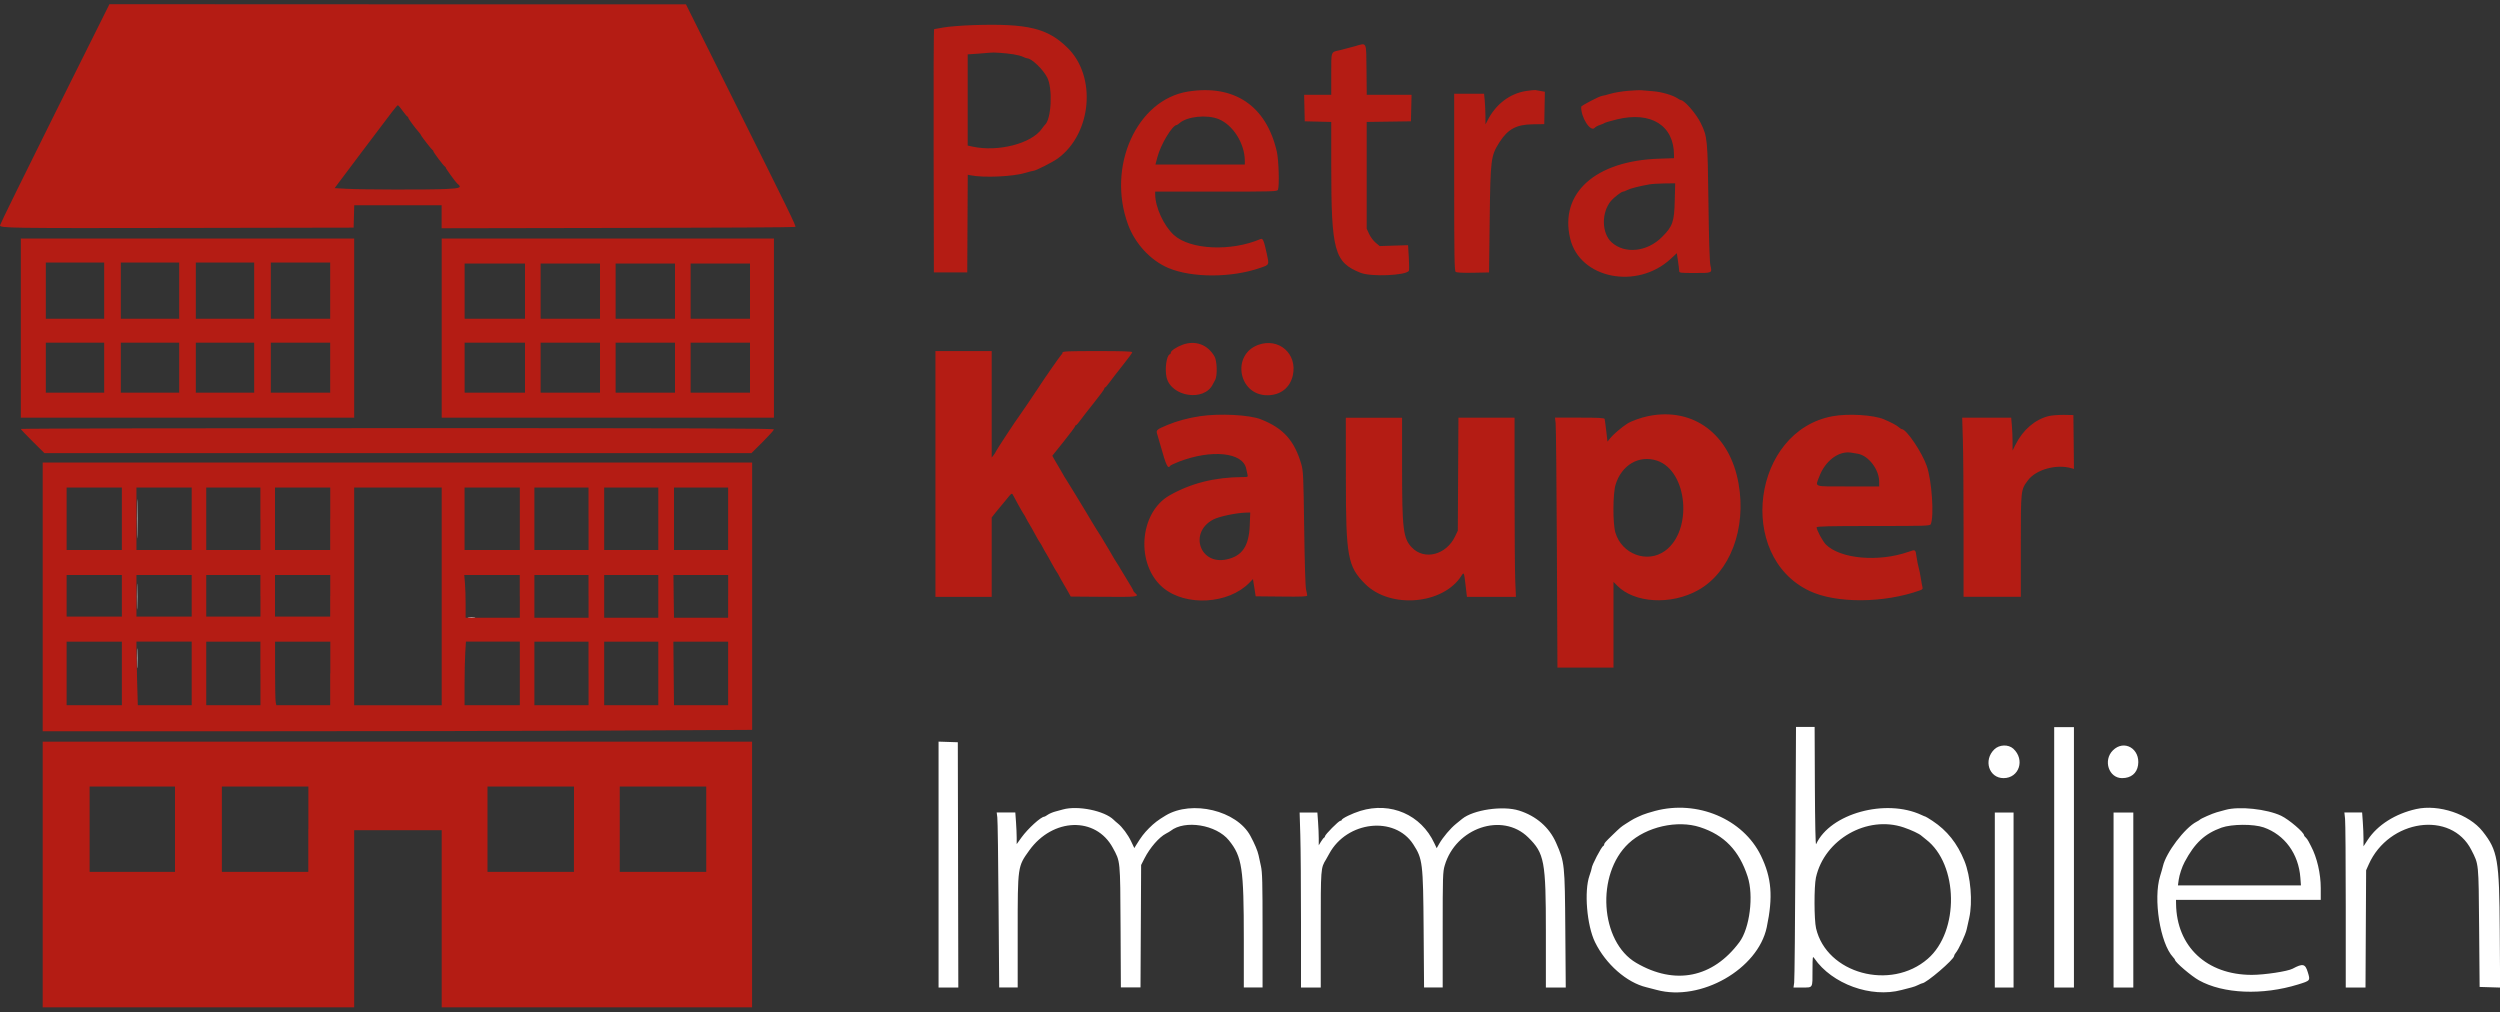 <svg xmlns="http://www.w3.org/2000/svg" xmlns:xlink="http://www.w3.org/1999/xlink" id="svg" x="0px" y="0px" viewBox="0 0 400 162" style="enable-background:new 0 0 400 162;" xml:space="preserve"><rect x="0" y="0" width="400" height="162" fill="#333333" stroke="none"/><style type="text/css">	.st0{fill-rule:evenodd;clip-rule:evenodd;fill:#FFFFFF;}	.st1{fill-rule:evenodd;clip-rule:evenodd;fill:#B41C14;}</style><g id="svgg">	<path id="path0" class="st0" d="M21.91,83c0,2.8,0.02,3.94,0.05,2.54s0.03-3.69,0-5.08S21.91,80.2,21.91,83 M21.9,95.42  c0,1.83,0.02,2.61,0.05,1.72c0.03-0.89,0.03-2.39,0-3.33C21.93,92.86,21.9,93.58,21.9,95.42 M74.96,98.79c0.3,0.04,0.75,0.04,1,0  c0.25-0.04,0.01-0.07-0.54-0.07S74.66,98.75,74.96,98.79 M21.9,105.33c0,1.42,0.03,2,0.06,1.29s0.03-1.87,0-2.58  C21.93,103.33,21.9,103.91,21.9,105.33 M287.27,136.38c-0.05,11.02-0.14,20.4-0.2,20.83l-0.11,0.79h1.42c1.72,0,1.62,0.17,1.62-2.8  c0.01-2.2,0.02-2.26,0.29-1.87c2.83,4.11,9.08,6.38,13.96,5.07c0.55-0.15,1.26-0.33,1.59-0.41c0.33-0.08,0.82-0.26,1.08-0.4  c0.27-0.14,0.55-0.25,0.62-0.26c0.66-0.01,5.12-3.82,5.12-4.38c0-0.1,0.1-0.3,0.23-0.45c0.5-0.59,1.6-2.94,1.79-3.85  c0.07-0.32,0.24-1.11,0.39-1.75c0.58-2.58,0.24-6.69-0.77-9.17c-1.14-2.81-2.77-4.85-5.1-6.39c-0.58-0.38-1.09-0.69-1.14-0.69  s-0.32-0.11-0.61-0.25c-5.75-2.69-14.63-0.23-16.87,4.66c-0.1,0.21-0.17-3.26-0.2-9.21l-0.04-9.54h-1.49h-1.49L287.27,136.38   M328.67,137.17V158h1.58h1.58v-20.83v-20.83h-1.58h-1.58V137.17 M150.17,138.33V158h1.58h1.58l-0.04-19.62l-0.04-19.62l-1.54-0.05  l-1.54-0.05V138.33 M319.09,119.9c-1.78,1.72-0.86,4.6,1.48,4.6c2.49,0,3.47-2.95,1.56-4.71  C321.33,119.07,319.89,119.12,319.09,119.9 M338.06,120.06c-1.6,1.6-0.65,4.44,1.47,4.44c1.43,0,2.36-0.76,2.56-2.07  C342.48,119.8,339.86,118.26,338.06,120.06 M170.08,129.51c-0.27,0.08-0.84,0.23-1.25,0.34c-0.41,0.11-0.95,0.34-1.19,0.51  c-0.24,0.17-0.49,0.31-0.55,0.31c-0.54,0-2.64,1.92-3.65,3.32l-0.77,1.07v-1.01c0-0.55-0.05-1.69-0.11-2.53l-0.11-1.53h-1.49h-1.49  l0.1,0.79c0.06,0.43,0.15,6.73,0.2,14l0.1,13.21h1.48h1.48v-8.88c0-10.56-0.01-10.45,1.85-13.04c3.77-5.24,10.64-5.46,13.37-0.42  c1.22,2.25,1.18,1.85,1.24,12.62l0.05,9.71h1.57h1.57l0.05-9.79l0.05-9.79l0.54-1.06c0.87-1.71,2.34-3.4,3.45-3.97  c0.29-0.15,0.61-0.34,0.73-0.43c2.26-1.8,7.3-0.99,9.32,1.51c2.12,2.62,2.39,4.43,2.39,15.84v7.7h1.5h1.5l0-9.12  c0-7.69-0.04-9.31-0.26-10.29c-0.14-0.64-0.32-1.43-0.38-1.75c-0.15-0.7-0.62-1.82-1.3-3.08c-2.18-4.06-9.35-5.79-13.55-3.28  c-1.22,0.73-1.84,1.2-2.67,2.03c-0.83,0.84-1.23,1.36-2.07,2.72l-0.29,0.47l-0.5-1.05c-0.52-1.1-1.43-2.32-2.14-2.89  c-0.23-0.18-0.53-0.45-0.67-0.59C176.71,129.72,172.46,128.85,170.08,129.51 M217.66,129.74c-1.3,0.4-2.99,1.22-2.99,1.46  c0,0.07-0.1,0.13-0.22,0.13c-0.26,0-2.45,2.21-2.45,2.47c0,0.1-0.07,0.2-0.15,0.23c-0.08,0.03-0.3,0.32-0.5,0.64l-0.35,0.58v-1.1  c0-0.6-0.05-1.79-0.11-2.62l-0.11-1.53h-1.42h-1.42l0.11,3.62c0.06,1.99,0.11,8.29,0.11,14l0,10.38h1.58h1.58v-9.26  c0-9.91-0.01-9.83,0.85-11.24c0.08-0.14,0.31-0.54,0.51-0.91c2.83-5.23,10.48-6.09,13.44-1.5c1.5,2.32,1.58,2.94,1.66,13.61  l0.07,9.29h1.49h1.49v-9.21c0-8.54,0.02-9.29,0.32-10.29c1.76-6.05,9.23-8.58,13.36-4.51c2.6,2.56,2.83,3.8,2.83,15.14V158h1.59  h1.59l-0.07-9.12c-0.08-10.68-0.1-10.9-1.48-14.04c-1.09-2.47-3.17-4.28-5.92-5.15c-2.59-0.82-7.33-0.13-9.12,1.34  c-0.1,0.08-0.53,0.43-0.96,0.78c-0.9,0.72-2.1,2.15-2.69,3.18l-0.41,0.72l-0.38-0.8C227.38,130.36,222.52,128.25,217.66,129.74   M264.8,129.75c-0.8,0.21-1.7,0.5-2,0.63c-1.38,0.6-1.36,0.59-2.71,1.45c-0.72,0.46-0.82,0.54-2.07,1.75  c-1.2,1.16-1.35,1.34-1.35,1.54c0,0.1-0.07,0.21-0.15,0.24c-0.29,0.11-1.85,3.1-1.85,3.55c0,0.11-0.16,0.64-0.35,1.18  c-0.88,2.46-0.43,7.96,0.88,10.65c1.72,3.53,5.07,6.47,8.22,7.22c0.37,0.09,1.11,0.28,1.66,0.43c7.04,1.9,16.19-3.32,17.6-10.03  c1.03-4.9,0.78-7.92-0.93-11.45C278.89,131.03,271.56,127.94,264.8,129.75 M356.08,129.58c-0.46,0.13-1.1,0.3-1.42,0.39  c-0.66,0.18-2.54,1.01-2.67,1.17c-0.05,0.06-0.3,0.22-0.56,0.35c-1.87,0.97-4.87,4.93-5.36,7.09c-0.06,0.28-0.27,0.99-0.45,1.58  c-1.13,3.65,0,10.77,2.07,12.99c0.17,0.18,0.31,0.37,0.31,0.43c0,0.36,2.62,2.6,3.83,3.27c3.9,2.17,10.16,2.43,15.88,0.66  c1.96-0.61,1.95-0.6,1.54-1.95c-0.41-1.36-0.79-1.45-2.43-0.57c-0.8,0.43-4.53,0.99-6.53,0.99c-7.21,0-12.04-4.53-12.12-11.38  l-0.01-0.62h11.58h11.58v-1.88c0-2.32-0.6-4.91-1.55-6.7c-0.1-0.18-0.28-0.53-0.4-0.77c-0.12-0.24-0.33-0.53-0.47-0.65  c-0.13-0.11-0.25-0.26-0.25-0.33c0-0.47-2.43-2.54-3.67-3.13C362.69,129.44,358.27,128.97,356.08,129.58 M386.58,129.45  c-3.35,0.75-6.19,2.56-7.74,4.92l-0.68,1.04v-1.18c0-0.65-0.05-1.87-0.11-2.71l-0.11-1.53h-1.42h-1.42l0.11,1.02  c0.06,0.56,0.11,6.86,0.11,14V158h1.58h1.58l0.05-9.38l0.05-9.38l0.41-0.92c3.22-7.25,13.22-8.67,16.43-2.32  c1.2,2.36,1.15,1.9,1.24,12.41l0.08,9.5l1.64,0.05l1.64,0.05l-0.06-9.13c-0.07-11.35-0.32-12.79-2.74-15.86  C395.04,130.26,390.19,128.64,386.58,129.45 M319.17,144v14h1.5h1.5v-14v-14h-1.5h-1.5V144 M338.17,144v14h1.58h1.58v-14v-14h-1.58  h-1.58V144 M272.01,132.35c3.87,1.26,6.25,3.72,7.61,7.9c1,3.05,0.34,8.27-1.32,10.5c-4.25,5.71-10.31,6.93-16.5,3.31  c-5.8-3.38-6.49-14.2-1.22-19.12C263.41,132.29,268.36,131.16,272.01,132.35 M304.6,132.39c1.21,0.41,2.49,1.01,2.83,1.33  c0.11,0.1,0.45,0.37,0.74,0.6c5.19,3.98,5.35,14.69,0.27,19.09c-5.94,5.16-16.19,2.36-17.87-4.88c-0.32-1.37-0.33-6.69-0.02-8.12  C291.9,134.31,298.73,130.4,304.6,132.39 M362.18,132.38c3.38,1.18,5.6,4.24,5.88,8.07l0.09,1.21h-9.84h-9.84l0.12-0.88  c0.11-0.8,0.53-2.08,0.95-2.86c1.63-3.06,3.22-4.53,5.91-5.5C357.09,131.84,360.55,131.82,362.18,132.38"></path>	<path id="path1" class="st1" d="M8.75,18.23C3.94,27.89,0,35.9,0,36.05c0,0.45,1.3,0.47,29.33,0.42l27.25-0.05l0.05-1.79l0.05-1.79  h6.99h6.99v1.84v1.84l28.24-0.05c15.53-0.02,28.29-0.1,28.36-0.16c0.14-0.14-0.81-2.08-10.4-21.33l-7.11-14.29l-46.12,0L17.51,0.67  L8.75,18.23 M155.67,4.02c-1.79,0.06-3.89,0.23-4.67,0.37c-0.78,0.15-1.47,0.27-1.54,0.27c-0.07,0-0.11,8.76-0.08,19.46l0.04,19.46  h2.67h2.67l0.04-7.81l0.04-7.81l0.46,0.09c2.13,0.42,6.81,0.21,8.79-0.4c0.55-0.17,1.09-0.31,1.21-0.31c0.39,0,3.13-1.39,3.98-2.01  c5.4-3.99,6.2-13.07,1.55-17.66C167.59,4.49,164.47,3.74,155.67,4.02 M216.67,7.43c-0.78,0.22-1.79,0.48-2.25,0.59  C212.9,8.36,213,8.09,213,11.84v3.33h-2.17h-2.17l0.05,2.12l0.05,2.12l2.12,0.05l2.12,0.05v7.09c0,13.57,0.5,15.39,4.7,17.05  c1.68,0.67,7.25,0.43,7.72-0.32c0.06-0.09,0.05-1.05-0.01-2.13l-0.12-1.97l-2.27,0.07l-2.27,0.07l-0.65-0.54  c-0.36-0.3-0.82-0.92-1.04-1.39l-0.39-0.85l0-8.54l0-8.54l3.54-0.05l3.54-0.05l0.05-2.12l0.05-2.12h-3.59h-3.58l-0.04-4.04  C218.58,6.47,218.77,6.84,216.67,7.43 M162.15,8.69c0.58,0.09,1.27,0.27,1.53,0.4s0.55,0.24,0.66,0.24c0.7,0,2.52,1.73,3.21,3.06  c0.91,1.76,0.67,6.75-0.38,7.6c-0.06,0.05-0.27,0.33-0.49,0.63c-1.64,2.34-6.96,3.72-11.01,2.85l-0.84-0.18V16V8.7l1.62-0.11  c0.89-0.06,1.78-0.13,1.96-0.16C158.86,8.35,160.82,8.48,162.15,8.69 M244.17,14.56c-2.63,0.41-4.88,2.14-6.19,4.76l-0.3,0.59  l-0.01-1.33c0-0.73-0.06-1.84-0.11-2.46L237.45,15h-2.39h-2.39v14.15c0,11.85,0.04,14.18,0.23,14.34c0.16,0.13,1.04,0.18,2.79,0.15  l2.56-0.05l0.1-8.42c0.12-9.74,0.18-10.24,1.57-12.42c1.32-2.07,2.68-2.82,5.24-2.86l1.92-0.03l0.05-2.59l0.05-2.59l-0.63-0.11  c-0.35-0.06-0.74-0.13-0.88-0.16C245.53,14.39,244.85,14.46,244.17,14.56 M260.5,14.53c-0.96,0.08-2.25,0.29-2.86,0.48  c-0.61,0.18-1.2,0.33-1.3,0.33c-0.35,0-3.34,1.55-3.35,1.74c-0.06,1.7,1.51,4.14,2.17,3.36c0.11-0.13,0.47-0.33,0.81-0.44  c0.34-0.11,0.69-0.26,0.78-0.33c0.09-0.07,0.95-0.32,1.92-0.56c5.48-1.35,9.17,0.95,9.17,5.71v0.49l-2.38,0.08  c-10.21,0.33-15.97,5.51-14.23,12.79c1.53,6.4,10.68,8.24,16.09,3.23l0.97-0.9l0.19,1.26c0.1,0.69,0.19,1.4,0.19,1.58  c0,0.31,0.13,0.33,2.51,0.33c2.83,0,2.77,0.03,2.48-1.25c-0.12-0.53-0.24-4.2-0.31-10.08c-0.13-10.11-0.17-10.46-1.21-12.62  c-0.73-1.51-2.63-3.71-3.21-3.71c-0.06,0-0.31-0.14-0.55-0.3c-0.73-0.49-2.53-1.02-3.86-1.12c-0.69-0.05-1.48-0.12-1.75-0.15  C262.48,14.4,261.46,14.45,260.5,14.53 M190.07,14.65c-8.19,1.31-13,11.98-9.59,21.26c1.13,3.08,3.61,5.76,6.44,6.96  c3.77,1.6,10.1,1.6,14.72-0.01c1.48-0.51,1.44-0.43,1.04-2.29c-0.45-2.07-0.62-2.48-0.98-2.33c-4.73,2.03-11.26,1.73-13.87-0.63  c-1.62-1.47-3-4.46-3-6.53v-0.42h9.76c9.13,0,9.76-0.02,9.88-0.29c0.25-0.61,0.13-4.76-0.18-6.12  C202.61,16.92,197.49,13.47,190.07,14.65 M64.43,17.75c0.36,0.5,0.71,0.91,0.78,0.92c0.07,0,0.12,0.08,0.12,0.18  c0,0.16,1.04,1.56,1.74,2.36c0.14,0.16,0.26,0.33,0.26,0.37c0,0.13,1.71,2.34,1.86,2.4c0.08,0.03,0.14,0.12,0.14,0.2  c0,0.18,1.66,2.39,1.86,2.47c0.08,0.03,0.14,0.12,0.14,0.2c0,0.13,1.58,2.31,1.81,2.5c0.81,0.65,0.56,0.78-1.77,0.89  c-2.75,0.13-13.61,0.11-16.06-0.04l-1.77-0.1l4.52-6.02c4.96-6.6,5.45-7.23,5.6-7.23C63.73,16.83,64.07,17.24,64.43,17.75   M194.94,19.04c2.33,0.92,4.21,3.9,4.23,6.67l0,0.62h-7.15h-7.15l0.32-1.21c0.53-2.03,2.4-5.12,3.09-5.12  c0.06,0,0.25-0.13,0.43-0.29C189.9,18.64,193.06,18.3,194.94,19.04 M267.96,32.04c-0.08,3.47-0.32,4.16-2.05,5.89  c-2.37,2.38-5.95,2.75-8.05,0.84c-1.61-1.46-1.66-4.75-0.11-6.62c0.44-0.53,1.67-1.48,1.91-1.48c0.11,0,0.43-0.12,0.72-0.27  c0.49-0.25,1.71-0.57,3.46-0.89c0.41-0.08,1.53-0.15,2.47-0.16l1.72-0.02L267.96,32.04 M3.33,52.5v14.33H30h26.67V52.5V38.17H30  H3.33V52.5 M70.67,52.5v14.33h26.58h26.58V52.5V38.17H97.25H70.67V52.5 M16.67,46.5V51H12H7.33v-4.5V42H12h4.67V46.5 M28.67,46.5  V51H24h-4.67v-4.5V42H24h4.67V46.5 M40.67,46.5V51H36h-4.67v-4.5V42H36h4.67V46.5 M52.83,46.5V51h-4.75h-4.75v-4.5V42h4.75h4.75  V46.5 M84,46.58V51h-4.83h-4.83v-4.42v-4.42h4.83H84V46.58 M96,46.58V51h-4.75H86.5v-4.42v-4.42h4.75H96V46.58 M108,46.58V51h-4.75  H98.5v-4.42v-4.42h4.75H108V46.58 M120,46.58V51h-4.75h-4.75v-4.42v-4.42h4.75H120V46.58 M16.67,58.83v4H12H7.33v-4v-4H12h4.67  V58.83 M28.67,58.83v4H24h-4.67v-4v-4H24h4.67V58.83 M40.67,58.83v4H36h-4.67v-4v-4H36h4.67V58.83 M52.83,58.83v4h-4.75h-4.75v-4  v-4h4.75h4.75V58.83 M84,58.83v4h-4.83h-4.83v-4v-4h4.83H84V58.83 M96,58.83v4h-4.75H86.5v-4v-4h4.75H96V58.83 M108,58.83v4h-4.75  H98.5v-4v-4h4.75H108V58.83 M120,58.83v4h-4.75h-4.75v-4v-4h4.75H120V58.83 M189.23,55.15c-0.97,0.35-1.9,0.97-1.9,1.28  c0,0.11-0.08,0.23-0.17,0.26c-0.51,0.17-0.82,2.36-0.51,3.68c0.73,3.13,6.03,3.93,7.4,1.12c0.07-0.14,0.23-0.44,0.36-0.67  c0.4-0.68,0.33-3.11-0.11-3.83C193.19,55.12,191.26,54.42,189.23,55.15 M201.34,55.17c-4.34,1.56-3.21,8.05,1.41,8.07  c2.11,0.01,3.65-1.18,4.1-3.17C207.62,56.63,204.64,53.99,201.34,55.17 M149.67,75.83V95.5h4.5h4.5v-6.35V82.8l0.54-0.69  c0.3-0.38,0.58-0.73,0.63-0.77c0.05-0.05,0.53-0.63,1.07-1.29c0.94-1.18,0.98-1.2,1.18-0.83c0.11,0.21,0.49,0.9,0.84,1.55  c0.35,0.64,0.72,1.28,0.82,1.42c0.11,0.14,0.28,0.44,0.39,0.67c0.11,0.23,0.36,0.68,0.56,1c0.2,0.32,0.62,1.07,0.94,1.67  c0.32,0.6,0.67,1.2,0.78,1.33c0.11,0.14,0.28,0.44,0.39,0.67c0.11,0.23,0.36,0.68,0.56,1c0.2,0.32,0.62,1.07,0.94,1.67  c0.32,0.6,0.67,1.19,0.78,1.33c0.11,0.14,0.28,0.44,0.39,0.67c0.11,0.23,0.36,0.68,0.56,1c0.2,0.32,0.57,0.96,0.82,1.42l0.46,0.83  l5.26,0.04c5.47,0.04,5.78,0.01,5.01-0.63c-0.14-0.11-0.25-0.27-0.25-0.34c0-0.07-0.43-0.83-0.97-1.69  c-0.53-0.85-1.02-1.66-1.09-1.8c-0.07-0.14-0.34-0.59-0.61-1c-0.27-0.41-0.57-0.9-0.66-1.08c-0.09-0.18-0.35-0.63-0.58-1  c-0.23-0.37-0.57-0.93-0.75-1.25c-0.39-0.67-0.51-0.87-1.38-2.22c-0.34-0.54-0.62-1-0.62-1.02c0-0.03-0.41-0.72-0.91-1.53  c-0.5-0.82-1.29-2.12-1.76-2.9c-0.47-0.78-1.07-1.75-1.34-2.17c-0.27-0.41-0.56-0.9-0.65-1.08c-0.09-0.18-0.35-0.63-0.58-1  c-0.23-0.37-0.56-0.94-0.74-1.26l-0.33-0.6l1.82-2.27c1-1.25,1.82-2.35,1.82-2.44c0-0.09,0.06-0.17,0.14-0.17  c0.08,0,0.39-0.36,0.7-0.79c0.31-0.43,1.3-1.71,2.19-2.82c0.9-1.12,1.63-2.11,1.63-2.21S176.73,62,176.8,62  c0.08,0,0.39-0.36,0.7-0.79c0.31-0.44,1.26-1.66,2.11-2.73c0.85-1.06,1.55-2.02,1.55-2.12c0-0.14-1.53-0.19-5.58-0.19  c-4.71,0-5.58,0.04-5.58,0.24c0,0.13-0.06,0.26-0.14,0.29c-0.11,0.05-2.92,4.08-3.86,5.55c-0.49,0.76-2.92,4.34-3,4.42  c-0.19,0.18-3.67,5.48-3.67,5.58c0,0.06-0.15,0.31-0.33,0.54l-0.33,0.42v-8.52v-8.52h-4.5h-4.5V75.83 M192,66.59  c-1.86,0.28-3.67,0.76-5.2,1.4c-1.73,0.72-1.84,0.82-1.66,1.43c0.08,0.27,0.32,1.1,0.53,1.83c0.92,3.28,1.2,3.86,1.57,3.27  c0.05-0.08,0.67-0.37,1.38-0.65c5.23-2.01,10.24-1.5,10.77,1.11c0.05,0.26,0.14,0.67,0.2,0.91c0.11,0.43,0.1,0.44-0.78,0.44  c-4.47,0.03-8.29,0.99-11.71,2.95c-4.87,2.79-5.42,11.11-0.97,14.79c3.61,2.98,10.39,2.59,13.73-0.79l0.62-0.63l0.08,0.55  c0.05,0.3,0.15,0.92,0.22,1.38l0.13,0.83l4.12,0.04c3.24,0.04,4.12,0,4.12-0.17c0-0.12-0.09-0.55-0.18-0.96  c-0.11-0.45-0.23-4.42-0.3-9.83c-0.12-8.48-0.15-9.16-0.47-10.25c-1.12-3.79-2.87-5.73-6.46-7.15  C199.92,66.37,195.14,66.12,192,66.59 M263.75,66.57c-1.15,0.23-2.72,0.79-3.38,1.21c-0.86,0.54-2.25,1.73-2.71,2.3l-0.46,0.58  l-0.2-1.71c-0.11-0.94-0.23-1.8-0.26-1.92c-0.05-0.16-1-0.21-4-0.21h-3.94l0.1,0.88c0.06,0.48,0.15,9.48,0.2,20l0.09,19.12h4.49  h4.48v-6.86v-6.86l0.57,0.58c2.75,2.83,8.65,3.17,12.98,0.74c5.1-2.85,7.74-9.83,6.46-17.05  C276.78,69.48,270.96,65.12,263.75,66.57 M293.25,66.59c-12.86,2.32-15.53,22.37-3.73,27.96c4.27,2.02,11.91,1.98,17.7-0.1  c0.37-0.13,0.45-0.25,0.37-0.52c-0.05-0.19-0.17-0.84-0.26-1.43s-0.24-1.35-0.34-1.67c-0.1-0.32-0.24-1.06-0.33-1.64  c-0.19-1.33-0.15-1.3-1.29-0.9c-4.8,1.68-10.93,1.14-13.24-1.18c-0.5-0.5-1.47-2.31-1.47-2.74c0-0.16,1.92-0.21,9.07-0.21  c8.47,0,9.07-0.02,9.19-0.29c0.56-1.27,0.17-6.97-0.63-9.29c-0.77-2.22-3.27-5.93-4.01-5.92c-0.07,0-0.27-0.13-0.45-0.29  c-0.32-0.3-1.22-0.78-2.4-1.28C299.78,66.39,295.74,66.14,293.25,66.59 M327.75,66.58c-2.18,0.57-4.07,2.19-5.24,4.51l-0.5,0.99  l0-1.35c0-0.74-0.05-1.92-0.11-2.62l-0.11-1.28h-3.92h-3.92l0.11,3.62c0.06,1.99,0.11,8.44,0.11,14.33l0,10.71h4.58h4.58v-8.18  c0-9.04-0.01-8.91,1.14-10.46c1.29-1.73,4.56-2.64,6.98-1.93l0.38,0.11l-0.04-4.31l-0.05-4.31l-1.58-0.03  C329.3,66.38,328.21,66.46,327.75,66.58 M215.34,76.62c0,12.43,0.29,14.01,3.07,16.8c4.03,4.05,12.54,3.31,15.44-1.33  c0.38-0.6,0.4-0.54,0.66,1.7l0.2,1.71h3.92h3.92l-0.11-2.53c-0.06-1.39-0.11-7.84-0.11-14.33V66.83h-4.49h-4.49l-0.05,9.04  l-0.05,9.04l-0.44,0.92c-1.42,2.97-4.92,3.86-6.92,1.76c-1.38-1.45-1.56-2.89-1.56-12.89v-7.86h-4.5h-4.5L215.34,76.62 M3.33,68.63  c0,0.07,0.85,0.97,1.89,2l1.89,1.87h56.56h56.56l1.8-1.79c0.99-0.99,1.8-1.89,1.8-2c0-0.17-12.16-0.21-60.25-0.21  C30.45,68.5,3.33,68.56,3.33,68.63 M297.25,72.6c1.72,0.3,3.42,2.53,3.42,4.49v0.74h-5c-5.68,0-5.24,0.15-4.59-1.57  c0.95-2.53,3.1-4.15,5.09-3.84C296.4,72.46,296.88,72.54,297.25,72.6 M265.11,73.7c4.92,1.62,5.78,11.19,1.29,14.44  c-2.83,2.05-6.91,0.54-7.94-2.93c-0.43-1.45-0.41-6.21,0.03-7.66C259.45,74.39,262.25,72.76,265.11,73.7 M6.83,95.5V117h34.38  c18.91,0,44.44-0.05,56.75-0.11l22.38-0.11V95.39V74H63.58H6.83V95.5 M19.5,83v5h-4.42h-4.42v-5v-5h4.42h4.42V83 M30.67,83v5h-4.42  h-4.42v-5v-5h4.42h4.42V83 M41.67,83v5h-4.33H33v-5v-5h4.33h4.33V83 M52.83,83v5h-4.42H44v-5v-5h4.42h4.42V83 M70.67,95.42v17.42  h-7h-7V95.42V78h7h7V95.42 M83.17,83v5h-4.42h-4.42v-5v-5h4.42h4.42V83 M94.17,83v5h-4.33H85.5v-5v-5h4.33h4.33V83 M105.33,83v5  H101h-4.33v-5v-5H101h4.33V83 M116.5,83v5h-4.33h-4.33v-5v-5h4.33h4.33V83 M199.96,84.04c-0.13,3.33-1.19,4.91-3.67,5.46  c-4.34,0.97-6.11-4.34-2.14-6.39c0.94-0.48,3.58-1.04,5.16-1.09l0.73-0.02L199.96,84.04 M19.5,95.33v3.33h-4.42h-4.42v-3.33V92  h4.42h4.42V95.33 M30.67,95.33v3.33h-4.42h-4.42v-3.33V92h4.42h4.42V95.33 M41.67,95.33v3.33h-4.33H33v-3.33V92h4.33h4.33V95.33   M52.83,95.33v3.33h-4.42H44v-3.33V92h4.42h4.42V95.33 M83.17,95.42v3.42h-4.33H74.5v-2.14c0-1.18-0.05-2.72-0.11-3.42L74.28,92  h4.44h4.44V95.42 M94.17,95.42v3.42h-4.33H85.5v-3.42V92h4.33h4.33V95.42 M105.33,95.42v3.42H101h-4.33v-3.42V92H101h4.33V95.42   M116.5,95.42v3.42h-4.33h-4.33l-0.05-3.42L107.75,92h4.38h4.38V95.42 M19.5,107.75v5.08h-4.42h-4.42v-5.08v-5.08h4.42h4.42V107.75   M30.67,107.75v5.08h-4.31h-4.31l-0.11-3.78c-0.06-2.08-0.11-4.36-0.11-5.08v-1.31h4.42h4.42V107.75 M41.67,107.75v5.08h-4.33H33  v-5.08v-5.08h4.33h4.33V107.75 M52.83,107.75v5.08h-4.31h-4.31l-0.1-0.52c-0.06-0.29-0.1-2.57-0.1-5.08v-4.56h4.42h4.42V107.75   M83.17,107.75v5.08h-4.42h-4.42v-3.31c0-1.82,0.05-4.11,0.11-5.08l0.11-1.78h4.31h4.31V107.75 M94.17,107.75v5.08h-4.33H85.5  v-5.08v-5.08h4.33h4.33V107.75 M105.33,107.75v5.08H101h-4.33v-5.08v-5.08H101h4.33V107.75 M116.5,107.75v5.08h-4.33h-4.33  l-0.05-5.08l-0.05-5.08l4.38,0h4.38V107.75 M6.83,139.92v21.25h24.92h24.92V147v-14.17h7h7V147v14.17H95.5h24.83v-21.25v-21.25  H63.58H6.83V139.92 M28,132.67v6.83h-6.83h-6.83v-6.83v-6.83h6.83H28V132.67 M49.33,132.67v6.83h-6.92H35.5v-6.83v-6.83h6.92h6.92  V132.67 M91.83,132.67v6.83h-6.92H78v-6.83v-6.83h6.92h6.92V132.67 M113,132.67v6.83h-6.92h-6.92v-6.83v-6.83h6.92H113V132.67"></path></g></svg>